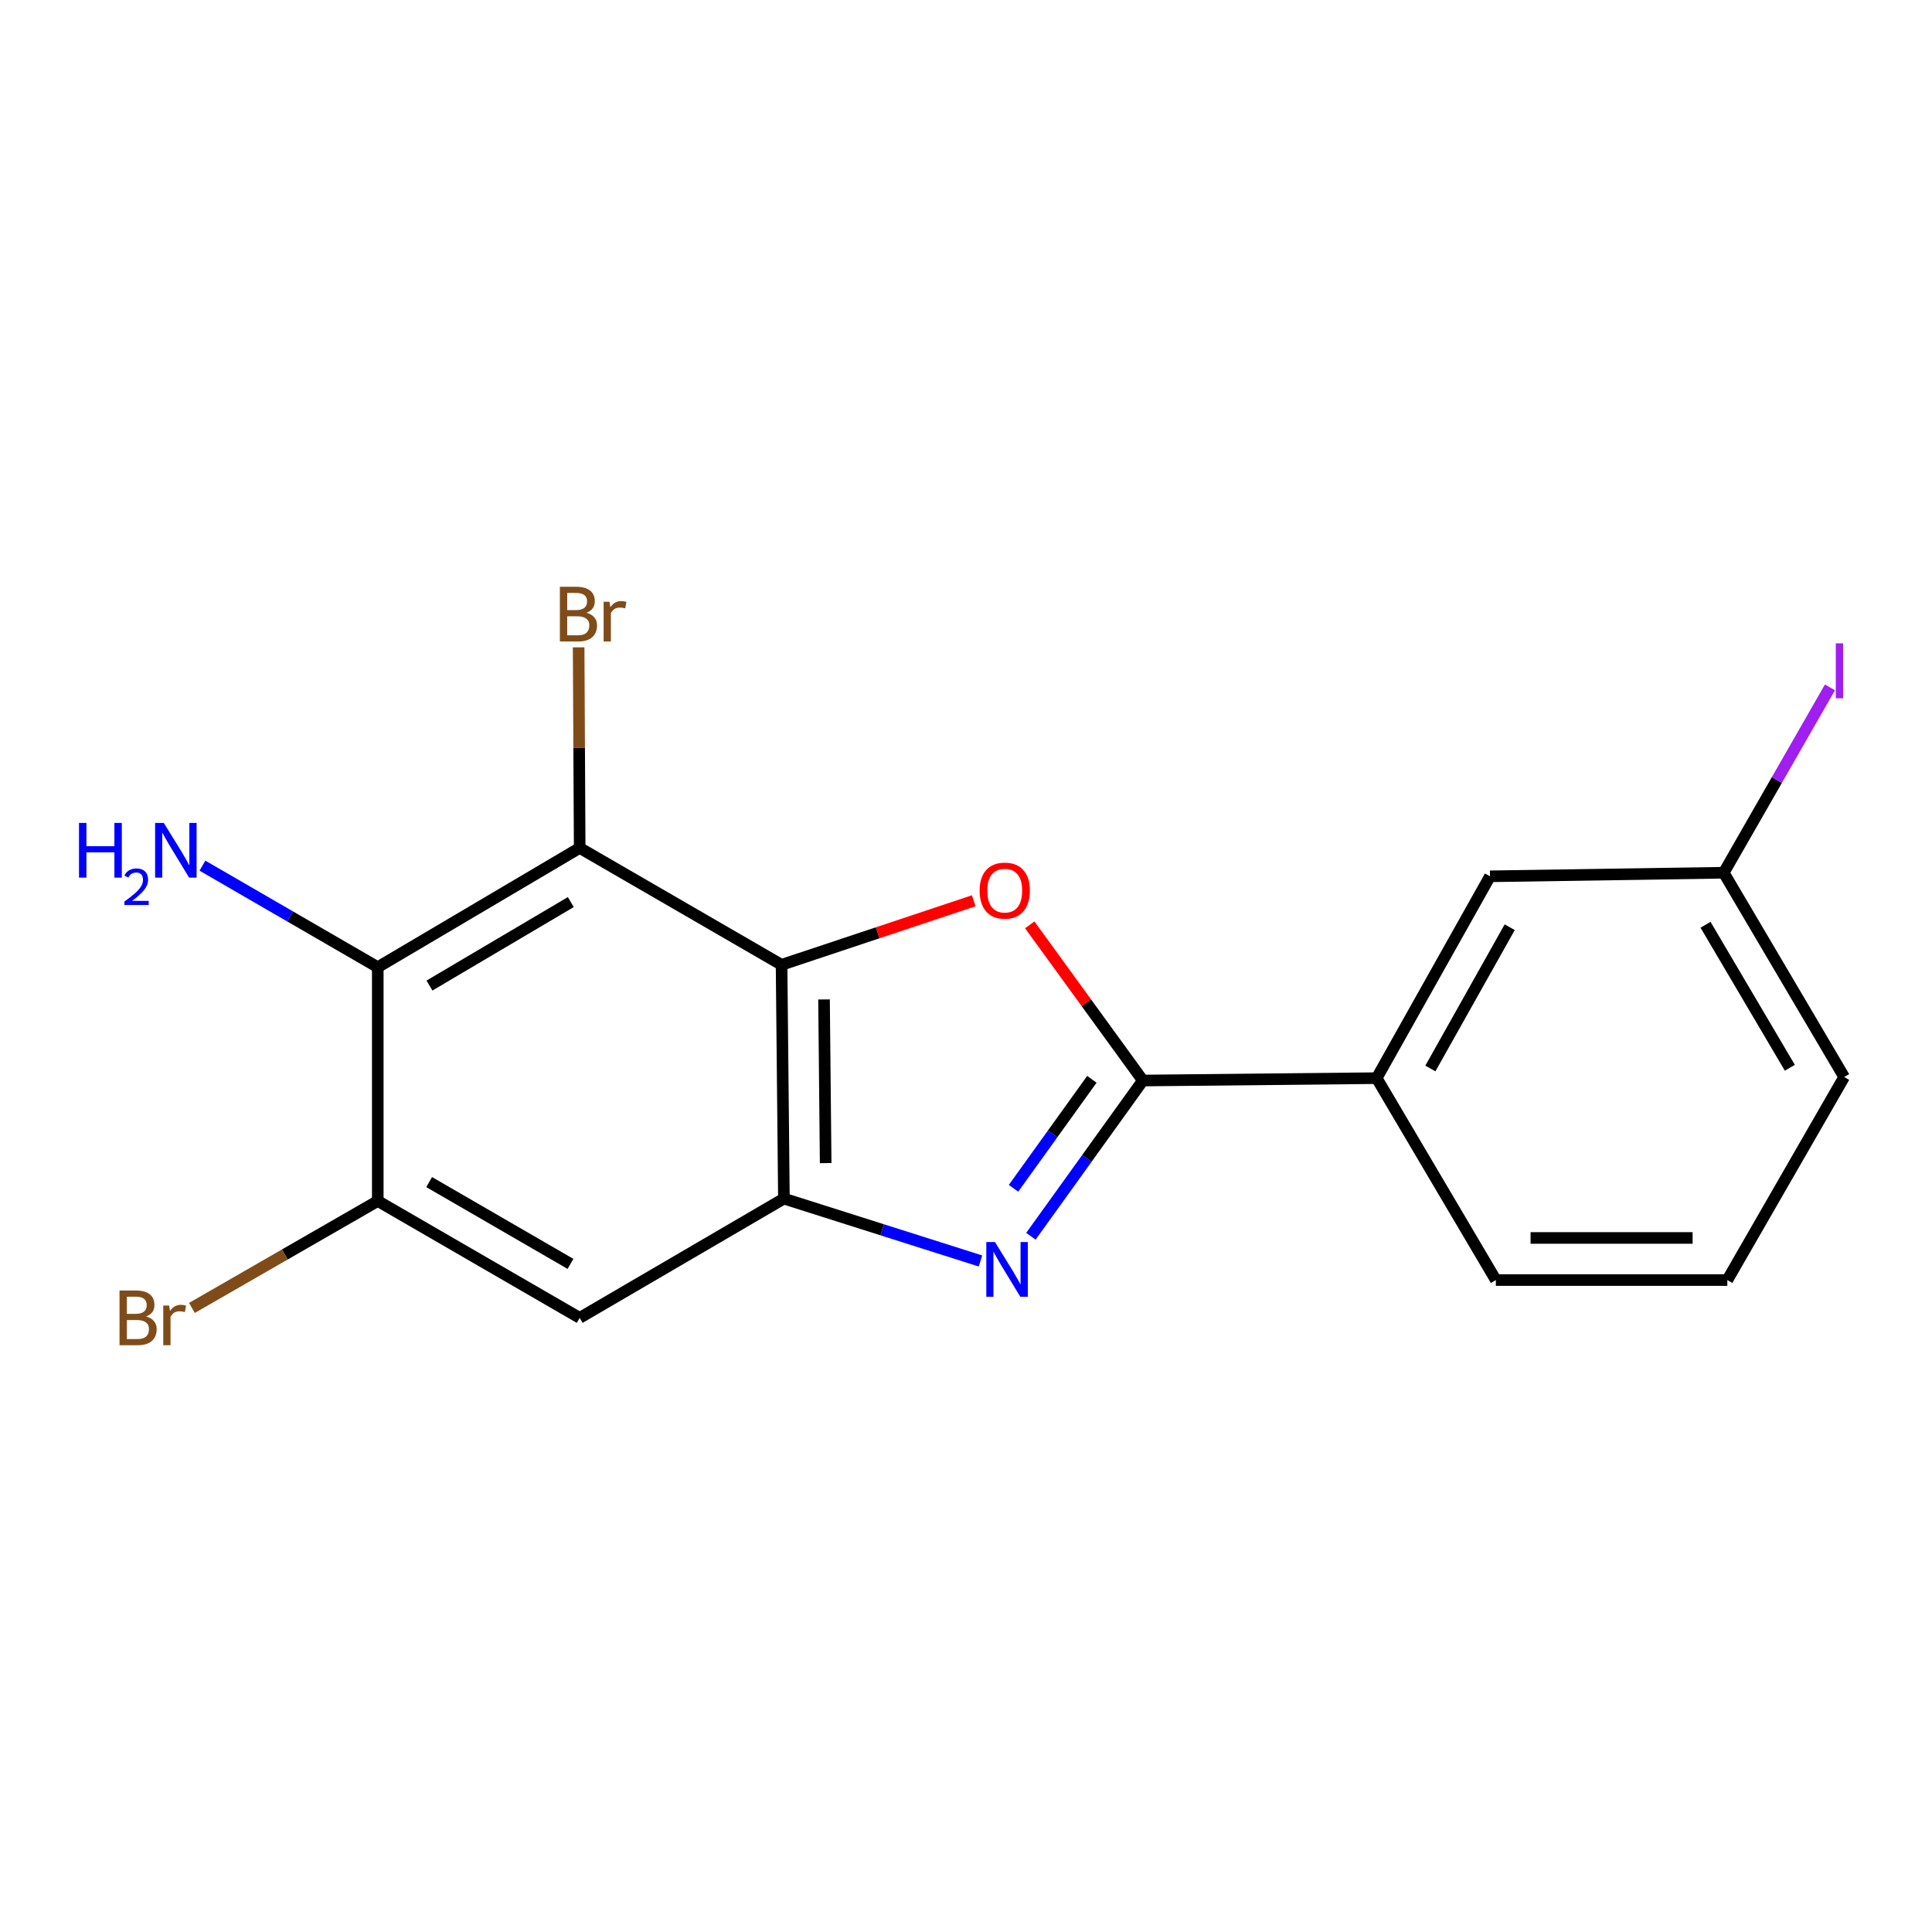 <?xml version='1.0' encoding='iso-8859-1'?>
<svg version='1.1' baseProfile='full'
              xmlns='http://www.w3.org/2000/svg'
                      xmlns:rdkit='http://www.rdkit.org/xml'
                      xmlns:xlink='http://www.w3.org/1999/xlink'
                  xml:space='preserve'
width='1000px' height='1000px' viewBox='0 0 1000 1000'>
<!-- END OF HEADER -->
<rect style='opacity:1.0;fill:#FFFFFF;stroke:none' width='1000' height='1000' x='0' y='0'> </rect>
<path class='bond-2' d='M 404.539,499.382 L 454.275,482.814' style='fill:none;fill-rule:evenodd;stroke:#000000;stroke-width:6px;stroke-linecap:butt;stroke-linejoin:miter;stroke-opacity:1' />
<path class='bond-2' d='M 454.275,482.814 L 504.011,466.246' style='fill:none;fill-rule:evenodd;stroke:#FF0000;stroke-width:6px;stroke-linecap:butt;stroke-linejoin:miter;stroke-opacity:1' />
<path class='bond-3' d='M 404.539,499.382 L 405.75,620.395' style='fill:none;fill-rule:evenodd;stroke:#000000;stroke-width:6px;stroke-linecap:butt;stroke-linejoin:miter;stroke-opacity:1' />
<path class='bond-3' d='M 426.515,517.316 L 427.362,602.025' style='fill:none;fill-rule:evenodd;stroke:#000000;stroke-width:6px;stroke-linecap:butt;stroke-linejoin:miter;stroke-opacity:1' />
<path class='bond-4' d='M 404.539,499.382 L 300.042,438.888' style='fill:none;fill-rule:evenodd;stroke:#000000;stroke-width:6px;stroke-linecap:butt;stroke-linejoin:miter;stroke-opacity:1' />
<path class='bond-0' d='M 507.484,652.678 L 456.617,636.537' style='fill:none;fill-rule:evenodd;stroke:#0000FF;stroke-width:6px;stroke-linecap:butt;stroke-linejoin:miter;stroke-opacity:1' />
<path class='bond-0' d='M 456.617,636.537 L 405.75,620.395' style='fill:none;fill-rule:evenodd;stroke:#000000;stroke-width:6px;stroke-linecap:butt;stroke-linejoin:miter;stroke-opacity:1' />
<path class='bond-19' d='M 533.598,639.878 L 562.571,599.581' style='fill:none;fill-rule:evenodd;stroke:#0000FF;stroke-width:6px;stroke-linecap:butt;stroke-linejoin:miter;stroke-opacity:1' />
<path class='bond-19' d='M 562.571,599.581 L 591.543,559.283' style='fill:none;fill-rule:evenodd;stroke:#000000;stroke-width:6px;stroke-linecap:butt;stroke-linejoin:miter;stroke-opacity:1' />
<path class='bond-19' d='M 524.594,615.065 L 544.874,586.857' style='fill:none;fill-rule:evenodd;stroke:#0000FF;stroke-width:6px;stroke-linecap:butt;stroke-linejoin:miter;stroke-opacity:1' />
<path class='bond-19' d='M 544.874,586.857 L 565.155,558.649' style='fill:none;fill-rule:evenodd;stroke:#000000;stroke-width:6px;stroke-linecap:butt;stroke-linejoin:miter;stroke-opacity:1' />
<path class='bond-1' d='M 591.543,559.283 L 562.266,518.993' style='fill:none;fill-rule:evenodd;stroke:#000000;stroke-width:6px;stroke-linecap:butt;stroke-linejoin:miter;stroke-opacity:1' />
<path class='bond-1' d='M 562.266,518.993 L 532.989,478.702' style='fill:none;fill-rule:evenodd;stroke:#FF0000;stroke-width:6px;stroke-linecap:butt;stroke-linejoin:miter;stroke-opacity:1' />
<path class='bond-8' d='M 591.543,559.283 L 712.556,558.048' style='fill:none;fill-rule:evenodd;stroke:#000000;stroke-width:6px;stroke-linecap:butt;stroke-linejoin:miter;stroke-opacity:1' />
<path class='bond-7' d='M 405.75,620.395 L 300.042,682.125' style='fill:none;fill-rule:evenodd;stroke:#000000;stroke-width:6px;stroke-linecap:butt;stroke-linejoin:miter;stroke-opacity:1' />
<path class='bond-5' d='M 300.042,438.888 L 195.533,500.618' style='fill:none;fill-rule:evenodd;stroke:#000000;stroke-width:6px;stroke-linecap:butt;stroke-linejoin:miter;stroke-opacity:1' />
<path class='bond-5' d='M 295.45,466.914 L 222.294,510.124' style='fill:none;fill-rule:evenodd;stroke:#000000;stroke-width:6px;stroke-linecap:butt;stroke-linejoin:miter;stroke-opacity:1' />
<path class='bond-10' d='M 300.042,438.888 L 299.772,386.974' style='fill:none;fill-rule:evenodd;stroke:#000000;stroke-width:6px;stroke-linecap:butt;stroke-linejoin:miter;stroke-opacity:1' />
<path class='bond-10' d='M 299.772,386.974 L 299.502,335.061' style='fill:none;fill-rule:evenodd;stroke:#7F4C19;stroke-width:6px;stroke-linecap:butt;stroke-linejoin:miter;stroke-opacity:1' />
<path class='bond-6' d='M 195.533,500.618 L 195.533,621.63' style='fill:none;fill-rule:evenodd;stroke:#000000;stroke-width:6px;stroke-linecap:butt;stroke-linejoin:miter;stroke-opacity:1' />
<path class='bond-11' d='M 195.533,500.618 L 150.158,474.342' style='fill:none;fill-rule:evenodd;stroke:#000000;stroke-width:6px;stroke-linecap:butt;stroke-linejoin:miter;stroke-opacity:1' />
<path class='bond-11' d='M 150.158,474.342 L 104.784,448.067' style='fill:none;fill-rule:evenodd;stroke:#0000FF;stroke-width:6px;stroke-linecap:butt;stroke-linejoin:miter;stroke-opacity:1' />
<path class='bond-12' d='M 195.533,621.63 L 147.436,649.308' style='fill:none;fill-rule:evenodd;stroke:#000000;stroke-width:6px;stroke-linecap:butt;stroke-linejoin:miter;stroke-opacity:1' />
<path class='bond-12' d='M 147.436,649.308 L 99.339,676.985' style='fill:none;fill-rule:evenodd;stroke:#7F4C19;stroke-width:6px;stroke-linecap:butt;stroke-linejoin:miter;stroke-opacity:1' />
<path class='bond-18' d='M 195.533,621.63 L 300.042,682.125' style='fill:none;fill-rule:evenodd;stroke:#000000;stroke-width:6px;stroke-linecap:butt;stroke-linejoin:miter;stroke-opacity:1' />
<path class='bond-18' d='M 222.128,611.841 L 295.285,654.187' style='fill:none;fill-rule:evenodd;stroke:#000000;stroke-width:6px;stroke-linecap:butt;stroke-linejoin:miter;stroke-opacity:1' />
<path class='bond-9' d='M 712.556,558.048 L 771.222,453.576' style='fill:none;fill-rule:evenodd;stroke:#000000;stroke-width:6px;stroke-linecap:butt;stroke-linejoin:miter;stroke-opacity:1' />
<path class='bond-9' d='M 740.36,553.049 L 781.426,479.918' style='fill:none;fill-rule:evenodd;stroke:#000000;stroke-width:6px;stroke-linecap:butt;stroke-linejoin:miter;stroke-opacity:1' />
<path class='bond-15' d='M 712.556,558.048 L 774.249,662.557' style='fill:none;fill-rule:evenodd;stroke:#000000;stroke-width:6px;stroke-linecap:butt;stroke-linejoin:miter;stroke-opacity:1' />
<path class='bond-13' d='M 771.222,453.576 L 892.199,451.723' style='fill:none;fill-rule:evenodd;stroke:#000000;stroke-width:6px;stroke-linecap:butt;stroke-linejoin:miter;stroke-opacity:1' />
<path class='bond-14' d='M 892.199,451.723 L 919.693,403.753' style='fill:none;fill-rule:evenodd;stroke:#000000;stroke-width:6px;stroke-linecap:butt;stroke-linejoin:miter;stroke-opacity:1' />
<path class='bond-14' d='M 919.693,403.753 L 947.188,355.783' style='fill:none;fill-rule:evenodd;stroke:#A01EEF;stroke-width:6px;stroke-linecap:butt;stroke-linejoin:miter;stroke-opacity:1' />
<path class='bond-20' d='M 892.199,451.723 L 954.545,557.467' style='fill:none;fill-rule:evenodd;stroke:#000000;stroke-width:6px;stroke-linecap:butt;stroke-linejoin:miter;stroke-opacity:1' />
<path class='bond-20' d='M 882.776,478.655 L 926.418,552.675' style='fill:none;fill-rule:evenodd;stroke:#000000;stroke-width:6px;stroke-linecap:butt;stroke-linejoin:miter;stroke-opacity:1' />
<path class='bond-16' d='M 774.249,662.557 L 894.063,662.557' style='fill:none;fill-rule:evenodd;stroke:#000000;stroke-width:6px;stroke-linecap:butt;stroke-linejoin:miter;stroke-opacity:1' />
<path class='bond-16' d='M 792.221,640.762 L 876.091,640.762' style='fill:none;fill-rule:evenodd;stroke:#000000;stroke-width:6px;stroke-linecap:butt;stroke-linejoin:miter;stroke-opacity:1' />
<path class='bond-17' d='M 894.063,662.557 L 954.545,557.467' style='fill:none;fill-rule:evenodd;stroke:#000000;stroke-width:6px;stroke-linecap:butt;stroke-linejoin:miter;stroke-opacity:1' />
<path  class='atom-1' d='M 514.993 642.888
L 524.273 657.888
Q 525.193 659.368, 526.673 662.048
Q 528.153 664.728, 528.233 664.888
L 528.233 642.888
L 531.993 642.888
L 531.993 671.208
L 528.113 671.208
L 518.153 654.808
Q 516.993 652.888, 515.753 650.688
Q 514.553 648.488, 514.193 647.808
L 514.193 671.208
L 510.513 671.208
L 510.513 642.888
L 514.993 642.888
' fill='#0000FF'/>
<path  class='atom-3' d='M 507.054 460.982
Q 507.054 454.182, 510.414 450.382
Q 513.774 446.582, 520.054 446.582
Q 526.334 446.582, 529.694 450.382
Q 533.054 454.182, 533.054 460.982
Q 533.054 467.862, 529.654 471.782
Q 526.254 475.662, 520.054 475.662
Q 513.814 475.662, 510.414 471.782
Q 507.054 467.902, 507.054 460.982
M 520.054 472.462
Q 524.374 472.462, 526.694 469.582
Q 529.054 466.662, 529.054 460.982
Q 529.054 455.422, 526.694 452.622
Q 524.374 449.782, 520.054 449.782
Q 515.734 449.782, 513.374 452.582
Q 511.054 455.382, 511.054 460.982
Q 511.054 466.702, 513.374 469.582
Q 515.734 472.462, 520.054 472.462
' fill='#FF0000'/>
<path  class='atom-11' d='M 303.553 317.155
Q 306.273 317.915, 307.633 319.595
Q 309.033 321.235, 309.033 323.675
Q 309.033 327.595, 306.513 329.835
Q 304.033 332.035, 299.313 332.035
L 289.793 332.035
L 289.793 303.715
L 298.153 303.715
Q 302.993 303.715, 305.433 305.675
Q 307.873 307.635, 307.873 311.235
Q 307.873 315.515, 303.553 317.155
M 293.593 306.915
L 293.593 315.795
L 298.153 315.795
Q 300.953 315.795, 302.393 314.675
Q 303.873 313.515, 303.873 311.235
Q 303.873 306.915, 298.153 306.915
L 293.593 306.915
M 299.313 328.835
Q 302.073 328.835, 303.553 327.515
Q 305.033 326.195, 305.033 323.675
Q 305.033 321.355, 303.393 320.195
Q 301.793 318.995, 298.713 318.995
L 293.593 318.995
L 293.593 328.835
L 299.313 328.835
' fill='#7F4C19'/>
<path  class='atom-11' d='M 315.473 311.475
L 315.913 314.315
Q 318.073 311.115, 321.593 311.115
Q 322.713 311.115, 324.233 311.515
L 323.633 314.875
Q 321.913 314.475, 320.953 314.475
Q 319.273 314.475, 318.153 315.155
Q 317.073 315.795, 316.193 317.355
L 316.193 332.035
L 312.433 332.035
L 312.433 311.475
L 315.473 311.475
' fill='#7F4C19'/>
<path  class='atom-12' d='M 40.892 425.939
L 44.732 425.939
L 44.732 437.979
L 59.212 437.979
L 59.212 425.939
L 63.052 425.939
L 63.052 454.259
L 59.212 454.259
L 59.212 441.179
L 44.732 441.179
L 44.732 454.259
L 40.892 454.259
L 40.892 425.939
' fill='#0000FF'/>
<path  class='atom-12' d='M 64.424 453.265
Q 65.111 451.497, 66.748 450.52
Q 68.384 449.517, 70.655 449.517
Q 73.48 449.517, 75.064 451.048
Q 76.648 452.579, 76.648 455.298
Q 76.648 458.07, 74.588 460.657
Q 72.556 463.245, 68.332 466.307
L 76.964 466.307
L 76.964 468.419
L 64.372 468.419
L 64.372 466.65
Q 67.856 464.169, 69.916 462.321
Q 72.001 460.473, 73.004 458.809
Q 74.008 457.146, 74.008 455.43
Q 74.008 453.635, 73.11 452.632
Q 72.212 451.629, 70.655 451.629
Q 69.15 451.629, 68.147 452.236
Q 67.144 452.843, 66.431 454.189
L 64.424 453.265
' fill='#0000FF'/>
<path  class='atom-12' d='M 84.764 425.939
L 94.044 440.939
Q 94.964 442.419, 96.444 445.099
Q 97.924 447.779, 98.004 447.939
L 98.004 425.939
L 101.764 425.939
L 101.764 454.259
L 97.884 454.259
L 87.924 437.859
Q 86.764 435.939, 85.524 433.739
Q 84.324 431.539, 83.964 430.859
L 83.964 454.259
L 80.284 454.259
L 80.284 425.939
L 84.764 425.939
' fill='#0000FF'/>
<path  class='atom-13' d='M 75.627 681.405
Q 78.347 682.165, 79.707 683.845
Q 81.107 685.485, 81.107 687.925
Q 81.107 691.845, 78.587 694.085
Q 76.107 696.285, 71.387 696.285
L 61.867 696.285
L 61.867 667.965
L 70.227 667.965
Q 75.067 667.965, 77.507 669.925
Q 79.947 671.885, 79.947 675.485
Q 79.947 679.765, 75.627 681.405
M 65.667 671.165
L 65.667 680.045
L 70.227 680.045
Q 73.027 680.045, 74.467 678.925
Q 75.947 677.765, 75.947 675.485
Q 75.947 671.165, 70.227 671.165
L 65.667 671.165
M 71.387 693.085
Q 74.147 693.085, 75.627 691.765
Q 77.107 690.445, 77.107 687.925
Q 77.107 685.605, 75.467 684.445
Q 73.867 683.245, 70.787 683.245
L 65.667 683.245
L 65.667 693.085
L 71.387 693.085
' fill='#7F4C19'/>
<path  class='atom-13' d='M 87.547 675.725
L 87.987 678.565
Q 90.147 675.365, 93.667 675.365
Q 94.787 675.365, 96.307 675.765
L 95.707 679.125
Q 93.987 678.725, 93.027 678.725
Q 91.347 678.725, 90.227 679.405
Q 89.147 680.045, 88.267 681.605
L 88.267 696.285
L 84.507 696.285
L 84.507 675.725
L 87.547 675.725
' fill='#7F4C19'/>
<path  class='atom-15' d='M 950.2 332.994
L 954 332.994
L 954 361.434
L 950.2 361.434
L 950.2 332.994
' fill='#A01EEF'/>
</svg>
